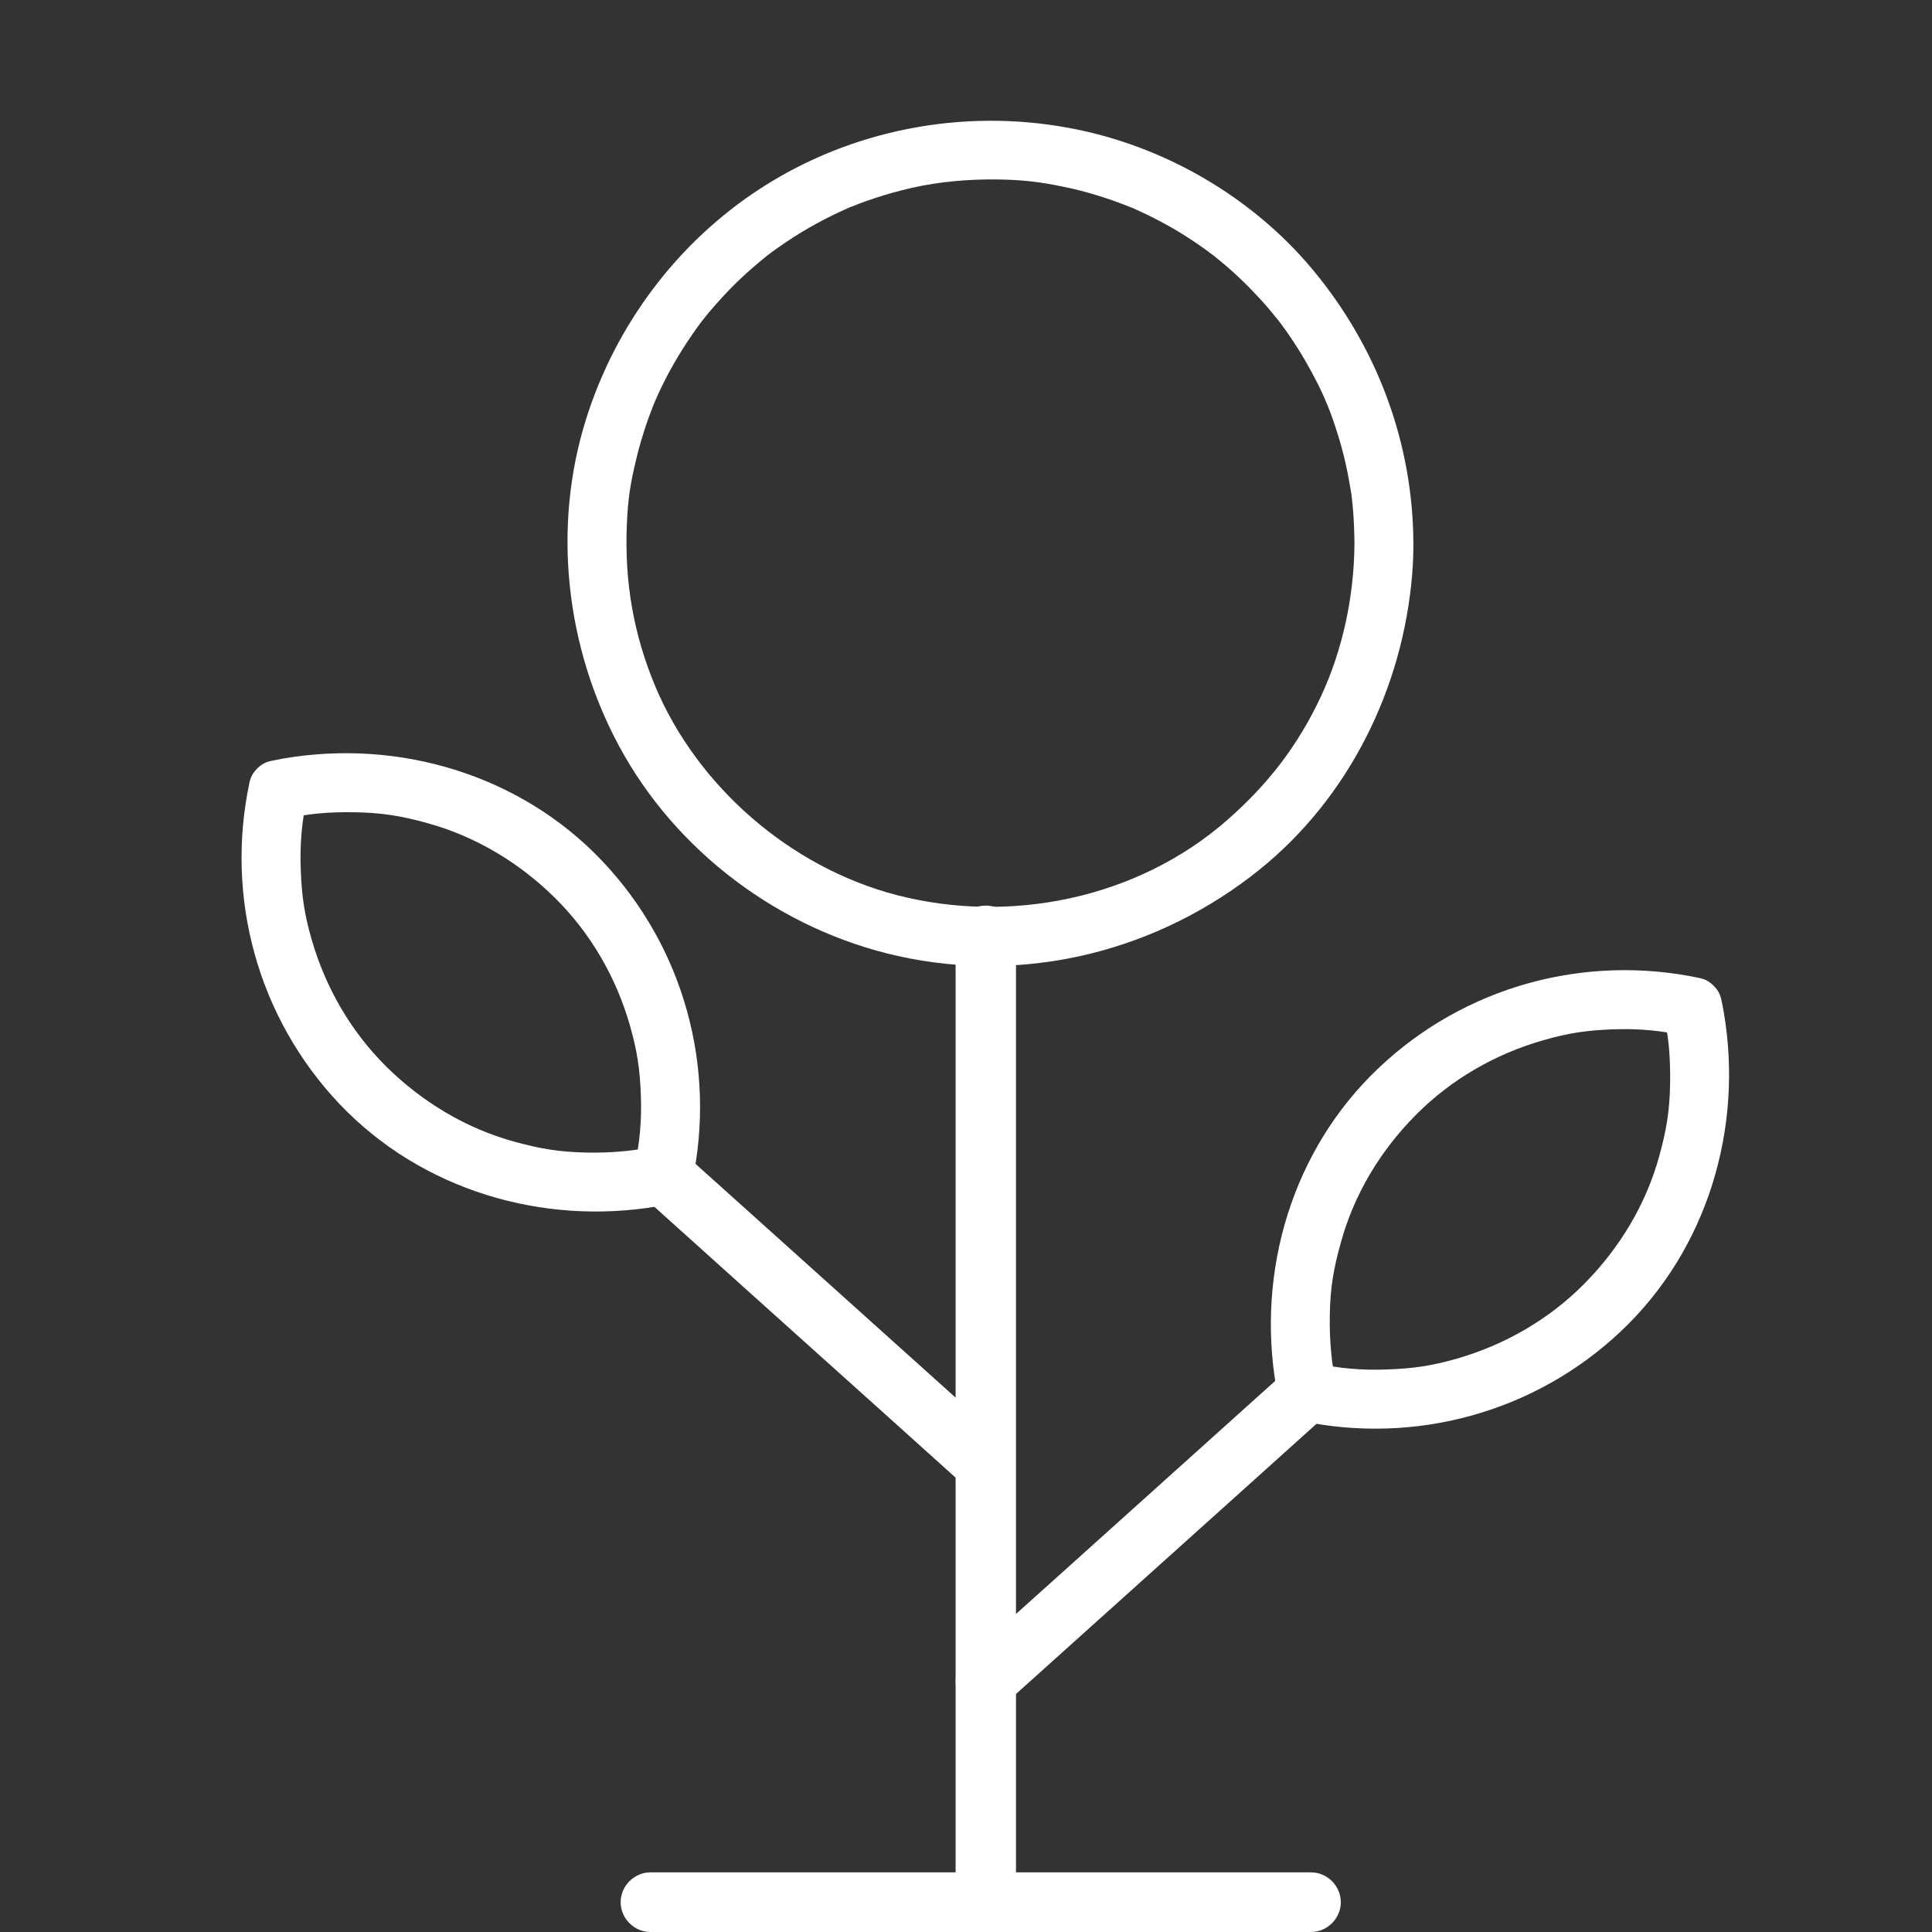 <?xml version="1.0" encoding="UTF-8"?>
<svg xmlns="http://www.w3.org/2000/svg" xmlns:xlink="http://www.w3.org/1999/xlink" width="16px" height="16px" viewBox="0 0 16 16" version="1.1">
  <rect x="0" y="0" width="16" height="16" fill="#333333" stroke="none"/>
  <title>ICN/Impact</title>
  <g id="ICN/Impact" stroke="none" stroke-width="1" fill="none" fill-rule="evenodd">
    <g id="Group" transform="translate(2, 1)" fill="#FFFFFF" fill-rule="nonzero">
      <path d="M6.414,14.777 L6.414,13.398 L6.414,10.432 L6.414,7.643 L6.414,6.723 C6.414,6.601 6.3,6.5 6.164,6.5 C6.027,6.5 5.914,6.601 5.914,6.723 L5.914,8.102 L5.914,11.068 L5.914,13.857 L5.914,14.777 C5.914,14.899 6.027,15 6.164,15 C6.3,15 6.414,14.899 6.414,14.777 Z" id="Path"></path>
      <path d="M11.778,7.405 C11.801,7.51 11.811,7.574 11.82,7.658 C11.83,7.765 11.833,7.873 11.831,7.98 C11.827,8.201 11.801,8.358 11.74,8.579 C11.63,8.975 11.414,9.335 11.12,9.632 C10.826,9.929 10.461,10.137 10.068,10.251 C9.856,10.312 9.705,10.333 9.496,10.341 C9.272,10.35 9.09,10.332 8.893,10.29 C8.951,10.347 9.008,10.405 9.066,10.462 C9.043,10.357 9.033,10.293 9.025,10.208 C9.014,10.101 9.011,9.994 9.013,9.886 C9.017,9.665 9.043,9.508 9.105,9.288 C9.214,8.892 9.43,8.531 9.724,8.235 C10.018,7.938 10.383,7.729 10.777,7.616 C10.988,7.555 11.139,7.533 11.348,7.525 C11.572,7.516 11.754,7.535 11.951,7.577 C12.082,7.605 12.217,7.54 12.254,7.405 C12.288,7.281 12.213,7.129 12.082,7.101 C11.123,6.896 10.128,7.17 9.416,7.846 C8.702,8.522 8.404,9.527 8.569,10.487 C8.575,10.523 8.582,10.558 8.59,10.593 C8.607,10.672 8.683,10.749 8.762,10.765 C9.72,10.97 10.716,10.696 11.428,10.021 C12.142,9.344 12.44,8.339 12.275,7.379 C12.269,7.344 12.262,7.309 12.254,7.273 C12.226,7.142 12.075,7.067 11.951,7.101 C11.816,7.138 11.75,7.273 11.779,7.405 L11.778,7.405 Z" id="Path"></path>
      <path d="M8.653,10.353 C8.01,10.931 7.368,11.509 6.725,12.087 C6.478,12.308 6.232,12.53 5.986,12.751 C5.886,12.841 5.895,13.009 5.986,13.1 C6.085,13.199 6.235,13.19 6.335,13.1 C6.978,12.522 7.621,11.944 8.264,11.366 C8.51,11.145 8.756,10.924 9.002,10.702 C9.103,10.612 9.094,10.445 9.002,10.353 C8.904,10.254 8.753,10.263 8.653,10.353 L8.653,10.353 Z" id="Path"></path>
      <path d="M0.067,5.476 C-0.138,6.434 0.136,7.429 0.811,8.142 C1.488,8.855 2.493,9.154 3.453,8.989 C3.488,8.983 3.523,8.975 3.559,8.968 C3.638,8.951 3.714,8.875 3.731,8.796 C3.936,7.837 3.662,6.842 2.987,6.13 C2.31,5.416 1.305,5.117 0.345,5.282 C0.309,5.289 0.274,5.296 0.239,5.303 C0.107,5.331 0.032,5.483 0.067,5.607 C0.104,5.742 0.239,5.807 0.37,5.779 C0.475,5.757 0.539,5.747 0.624,5.738 C0.731,5.727 0.838,5.725 0.946,5.727 C1.167,5.731 1.324,5.757 1.544,5.818 C1.94,5.928 2.301,6.144 2.597,6.437 C2.894,6.731 3.103,7.096 3.216,7.49 C3.277,7.702 3.299,7.853 3.307,8.062 C3.316,8.285 3.297,8.468 3.255,8.664 C3.313,8.607 3.37,8.549 3.427,8.492 C3.322,8.514 3.259,8.525 3.174,8.533 C3.067,8.544 2.959,8.547 2.852,8.545 C2.631,8.54 2.474,8.514 2.253,8.453 C1.857,8.343 1.497,8.127 1.2,7.834 C0.903,7.54 0.695,7.175 0.581,6.781 C0.52,6.57 0.499,6.418 0.491,6.209 C0.482,5.986 0.5,5.804 0.542,5.607 C0.57,5.476 0.505,5.341 0.37,5.303 C0.246,5.269 0.095,5.344 0.067,5.476 L0.067,5.476 Z" id="Path"></path>
      <path d="M3.319,8.904 C3.962,9.483 4.605,10.061 5.248,10.638 C5.494,10.86 5.74,11.081 5.986,11.302 C6.086,11.392 6.236,11.401 6.335,11.302 C6.426,11.211 6.435,11.043 6.335,10.953 C5.692,10.375 5.049,9.797 4.406,9.219 C4.16,8.998 3.914,8.777 3.668,8.556 C3.568,8.466 3.417,8.457 3.319,8.556 C3.227,8.647 3.218,8.815 3.319,8.904 L3.319,8.904 Z" id="Path"></path>
      <path d="M3.387,15 L5.545,15 L8.559,15 L8.857,15 C8.992,15 9.104,14.888 9.104,14.753 C9.104,14.619 8.992,14.506 8.857,14.506 L6.699,14.506 L3.685,14.506 L3.387,14.506 C3.252,14.506 3.14,14.619 3.14,14.753 C3.14,14.888 3.252,15 3.387,15 Z" id="Path"></path>
      <path d="M9.217,3.5 C9.215,3.935 9.119,4.382 8.941,4.764 C8.749,5.176 8.499,5.498 8.159,5.795 C7.413,6.446 6.359,6.655 5.424,6.412 C4.542,6.182 3.776,5.512 3.428,4.687 C3.245,4.251 3.172,3.815 3.191,3.351 C3.2,3.132 3.219,3.008 3.272,2.79 C3.294,2.697 3.322,2.606 3.352,2.515 C3.367,2.47 3.384,2.426 3.401,2.382 C3.409,2.36 3.418,2.338 3.427,2.316 C3.41,2.357 3.446,2.274 3.45,2.266 C3.53,2.089 3.629,1.92 3.74,1.76 C3.766,1.721 3.794,1.684 3.822,1.647 C3.793,1.685 3.84,1.625 3.842,1.623 C3.856,1.605 3.871,1.587 3.886,1.57 C3.951,1.493 4.02,1.419 4.091,1.348 C4.158,1.283 4.227,1.221 4.298,1.162 C4.371,1.101 4.411,1.072 4.51,1.005 C4.671,0.896 4.844,0.802 5.022,0.724 C5.093,0.693 4.979,0.741 5.051,0.712 C5.073,0.703 5.095,0.695 5.117,0.686 C5.161,0.669 5.206,0.654 5.251,0.639 C5.349,0.606 5.449,0.58 5.55,0.556 C5.781,0.504 6.015,0.484 6.251,0.486 C6.475,0.489 6.611,0.506 6.809,0.547 C7,0.586 7.187,0.645 7.368,0.718 C7.395,0.729 7.397,0.73 7.374,0.72 C7.395,0.729 7.416,0.739 7.438,0.749 C7.473,0.765 7.507,0.781 7.542,0.799 C7.61,0.833 7.678,0.87 7.744,0.909 C7.809,0.948 7.874,0.99 7.937,1.034 C7.968,1.055 7.999,1.078 8.029,1.101 C8.052,1.118 8.054,1.119 8.035,1.104 C8.053,1.118 8.07,1.132 8.088,1.147 C8.207,1.243 8.317,1.348 8.421,1.46 C8.473,1.515 8.522,1.573 8.57,1.633 C8.58,1.644 8.589,1.656 8.599,1.668 C8.568,1.63 8.614,1.689 8.616,1.692 C8.639,1.723 8.661,1.754 8.682,1.785 C8.769,1.912 8.846,2.045 8.915,2.182 C8.932,2.216 8.948,2.251 8.964,2.286 C8.97,2.301 8.976,2.315 8.983,2.329 C8.962,2.283 8.992,2.353 8.994,2.356 C9.023,2.428 9.049,2.502 9.072,2.576 C9.121,2.726 9.156,2.879 9.182,3.035 C9.185,3.05 9.187,3.066 9.19,3.082 C9.202,3.16 9.184,3.034 9.194,3.112 C9.199,3.152 9.202,3.192 9.206,3.232 C9.213,3.321 9.216,3.411 9.217,3.5 C9.217,3.634 9.327,3.745 9.461,3.745 C9.594,3.745 9.705,3.634 9.705,3.5 C9.702,2.667 9.404,1.873 8.872,1.234 C8.363,0.623 7.626,0.2 6.845,0.058 C5.969,-0.103 5.051,0.074 4.302,0.558 C3.611,1.005 3.097,1.691 2.852,2.476 C2.573,3.369 2.685,4.358 3.127,5.179 C3.6,6.057 4.464,6.7 5.435,6.917 C6.495,7.153 7.592,6.878 8.433,6.2 C9.174,5.602 9.618,4.697 9.695,3.756 C9.702,3.671 9.705,3.586 9.705,3.501 C9.706,3.367 9.594,3.256 9.461,3.256 C9.327,3.256 9.217,3.367 9.217,3.501 L9.217,3.5 Z" id="Path"></path>
    </g>
  </g>
</svg>
